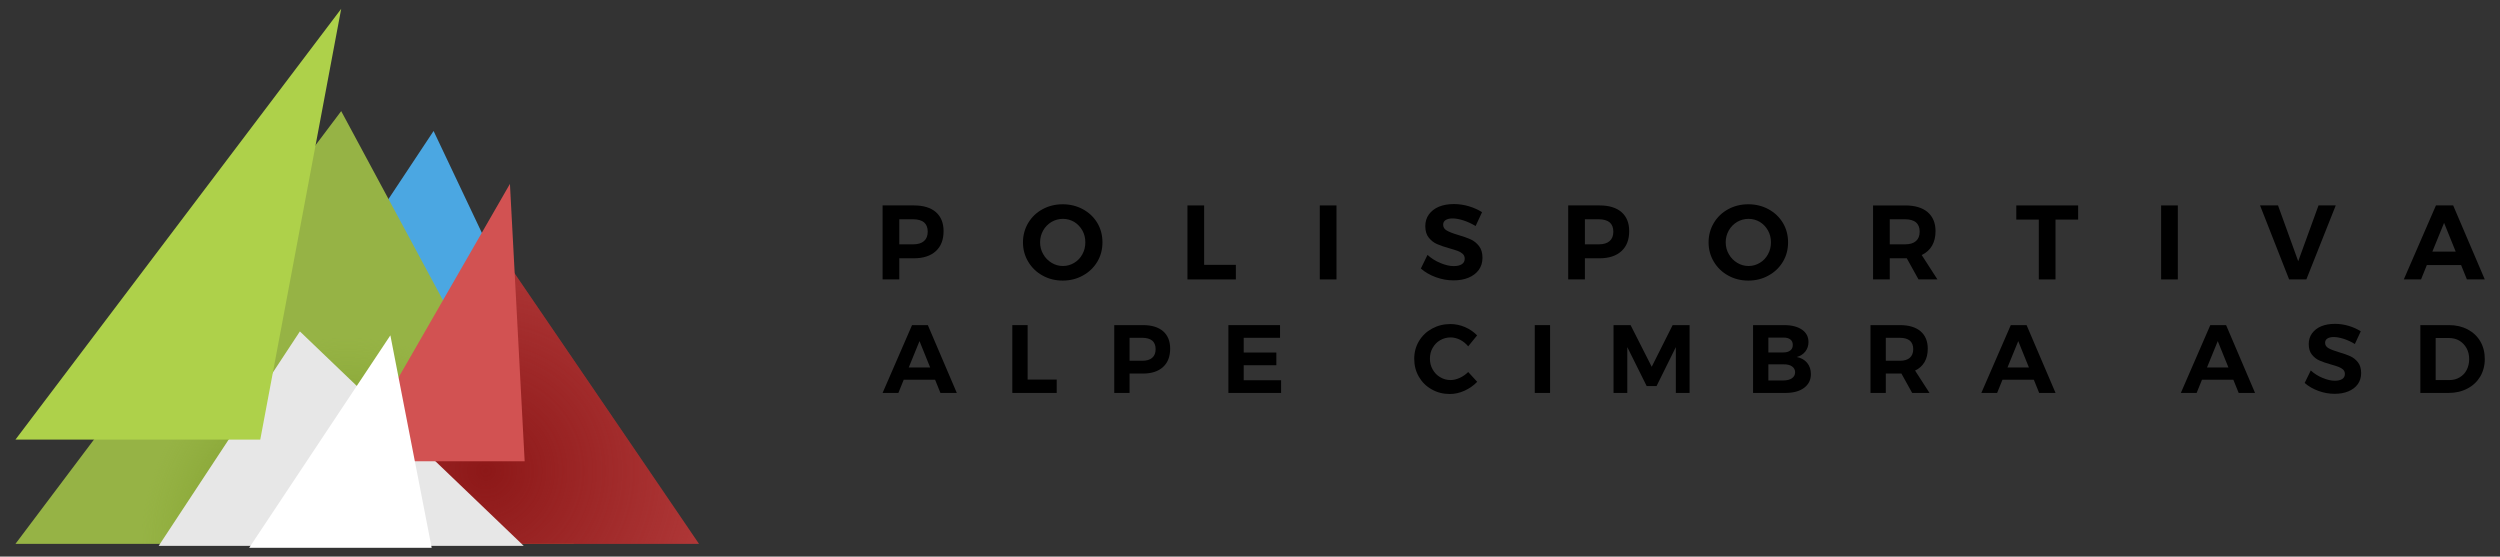<?xml version="1.0" encoding="UTF-8" standalone="no"?><!DOCTYPE svg PUBLIC "-//W3C//DTD SVG 1.1//EN" "http://www.w3.org/Graphics/SVG/1.1/DTD/svg11.dtd"><svg width="100%" height="100%" viewBox="0 0 1042 232" version="1.1" xmlns="http://www.w3.org/2000/svg" xmlns:xlink="http://www.w3.org/1999/xlink" xml:space="preserve" xmlns:serif="http://www.serif.com/" style="fill-rule:evenodd;clip-rule:evenodd;stroke-linejoin:round;stroke-miterlimit:2;"><rect x="0" y="0" width="1042" height="232" fill="#333333" stroke="none"/><rect id="alpecimbra-logoorrizzontale" x="0" y="0" width="1042" height="232" style="fill:none;"/><g id="alpecimbra-logoorrizzontale1" serif:id="alpecimbra-logoorrizzontale"><g><path id="Path-2-Copy" d="M218.015,133.305l-89.466,-0l52.17,-78.709l37.296,78.709Z" style="fill:#4ba7e2;"/><g id="Path-2"><path id="path-2" d="M239.273,226.684l-232.837,0l135.774,-180.374l97.063,180.374Z" style="fill:#96b345;"/><path id="path-21" serif:id="path-2" d="M239.273,226.684l-232.837,0l135.774,-180.374l97.063,180.374Z" style="fill:url(#_Radial1);"/></g><g id="Path-3"><path id="path-4" d="M146.015,226.684l66.525,-115.603l78.801,115.603l-145.326,0Z" style="fill:#b23a3a;"/><path id="path-41" serif:id="path-4" d="M146.015,226.684l66.525,-115.603l78.801,115.603l-145.326,0Z" style="fill:url(#_Radial2);"/></g><path id="Path" d="M66.142,227.504l152.137,-0l-93.285,-89.367l-58.852,89.367Z" style="fill:#e7e7e7;"/><path id="Path-31" serif:id="Path-3" d="M146.015,192.249l66.525,-115.603l6.138,115.603l-72.663,0Z" style="fill:#d25252;"/><path id="Path1" serif:id="Path" d="M103.857,228.324l76.068,-0l-17.217,-88.547l-58.851,88.547Z" style="fill:#fff;"/><path id="Path-21" serif:id="Path-2" d="M108.478,183.23l-102.042,0l135.774,-179.554l-33.732,179.554Z" style="fill:#aed14a;"/></g><path d="M390.068,88.399c-2.159,-1.85 -5.199,-2.776 -9.12,-2.776l-13.085,0l-0,30.842l6.961,-0l-0,-8.812l6.124,-0c3.921,-0 6.961,-1.014 9.12,-2.996c2.159,-1.983 3.216,-4.759 3.216,-8.327c0,-3.393 -1.057,-6.036 -3.216,-7.931Zm-4.934,12.072c-1.058,0.925 -2.556,1.366 -4.538,1.366l-5.772,0l-0,-10.442l5.772,0c1.982,0 3.48,0.441 4.538,1.278c1.013,0.881 1.542,2.159 1.542,3.877c-0,1.718 -0.529,3.04 -1.542,3.921Z" style="fill-rule:nonzero;"/><path d="M451.354,87.21c-2.512,-1.366 -5.331,-2.071 -8.415,-2.071c-3.129,-0 -5.904,0.705 -8.416,2.071c-2.511,1.365 -4.494,3.26 -5.948,5.683c-1.453,2.423 -2.202,5.155 -2.202,8.107c-0,2.996 0.749,5.684 2.202,8.107c1.454,2.423 3.437,4.362 5.948,5.727c2.512,1.41 5.332,2.115 8.416,2.115c3.084,0 5.903,-0.705 8.415,-2.115c2.511,-1.365 4.538,-3.304 5.992,-5.727c1.454,-2.423 2.159,-5.155 2.159,-8.107c-0,-2.952 -0.705,-5.684 -2.159,-8.107c-1.454,-2.423 -3.481,-4.318 -5.992,-5.683Zm-13.086,5.287c1.454,-0.837 3.04,-1.278 4.759,-1.278c1.718,-0 3.26,0.441 4.714,1.278c1.41,0.881 2.555,2.07 3.393,3.568c0.837,1.498 1.233,3.129 1.233,4.935c0,1.806 -0.396,3.481 -1.233,4.979c-0.838,1.542 -1.983,2.731 -3.393,3.568c-1.454,0.882 -2.996,1.322 -4.714,1.322c-1.719,0 -3.261,-0.44 -4.715,-1.322c-1.453,-0.881 -2.643,-2.07 -3.48,-3.568c-0.881,-1.498 -1.322,-3.173 -1.322,-4.979c0,-1.806 0.441,-3.437 1.278,-4.935c0.837,-1.498 2.026,-2.687 3.48,-3.568Z" style="fill-rule:nonzero;"/><path d="M494.928,85.623l-0,30.842l20.179,-0l-0,-6.081l-13.218,0l0,-24.761l-6.961,0Z" style="fill-rule:nonzero;"/><rect x="550.089" y="85.623" width="6.961" height="30.841" style="fill-rule:nonzero;"/><path d="M610.009,91.88c1.762,0.573 3.437,1.366 5.023,2.335l2.687,-5.772c-1.586,-1.013 -3.392,-1.85 -5.463,-2.467c-2.071,-0.617 -4.141,-0.925 -6.256,-0.925c-2.379,-0 -4.45,0.352 -6.257,1.101c-1.806,0.749 -3.172,1.851 -4.185,3.216c-1.013,1.41 -1.498,3.041 -1.498,4.891c-0,1.983 0.485,3.613 1.454,4.802c0.969,1.19 2.115,2.115 3.48,2.688c1.322,0.573 3.041,1.19 5.155,1.762c1.454,0.397 2.644,0.793 3.481,1.102c0.837,0.308 1.498,0.749 2.071,1.233c0.528,0.529 0.793,1.19 0.793,1.983c-0,1.013 -0.397,1.762 -1.19,2.291c-0.837,0.529 -1.938,0.793 -3.392,0.793c-1.675,0 -3.525,-0.44 -5.552,-1.278c-2.026,-0.837 -3.833,-1.982 -5.375,-3.392l-2.776,5.684c1.763,1.542 3.834,2.731 6.257,3.612c2.423,0.881 4.846,1.322 7.358,1.322c2.335,0 4.405,-0.352 6.212,-1.101c1.806,-0.749 3.26,-1.807 4.318,-3.261c1.013,-1.41 1.542,-3.084 1.542,-5.066c-0,-2.027 -0.485,-3.657 -1.454,-4.891c-0.97,-1.234 -2.115,-2.159 -3.481,-2.776c-1.366,-0.617 -3.128,-1.233 -5.243,-1.85c-2.115,-0.617 -3.657,-1.234 -4.67,-1.807c-1.013,-0.572 -1.542,-1.365 -1.542,-2.467c-0,-0.837 0.352,-1.498 1.057,-1.938c0.705,-0.441 1.674,-0.661 2.864,-0.661c1.278,-0 2.776,0.264 4.582,0.837Z" style="fill-rule:nonzero;"/><path d="M675.833,88.399c-2.159,-1.85 -5.199,-2.776 -9.12,-2.776l-13.086,0l0,30.842l6.961,-0l0,-8.812l6.125,-0c3.921,-0 6.961,-1.014 9.12,-2.996c2.159,-1.983 3.216,-4.759 3.216,-8.327c0,-3.393 -1.057,-6.036 -3.216,-7.931Zm-4.935,12.072c-1.057,0.925 -2.555,1.366 -4.538,1.366l-5.772,0l0,-10.442l5.772,0c1.983,0 3.481,0.441 4.538,1.278c1.014,0.881 1.542,2.159 1.542,3.877c0,1.718 -0.528,3.04 -1.542,3.921Z" style="fill-rule:nonzero;"/><path d="M737.118,87.21c-2.511,-1.366 -5.331,-2.071 -8.415,-2.071c-3.128,-0 -5.904,0.705 -8.415,2.071c-2.511,1.365 -4.494,3.26 -5.948,5.683c-1.454,2.423 -2.203,5.155 -2.203,8.107c0,2.996 0.749,5.684 2.203,8.107c1.454,2.423 3.437,4.362 5.948,5.727c2.511,1.41 5.331,2.115 8.415,2.115c3.084,0 5.904,-0.705 8.415,-2.115c2.512,-1.365 4.538,-3.304 5.992,-5.727c1.454,-2.423 2.159,-5.155 2.159,-8.107c0,-2.952 -0.705,-5.684 -2.159,-8.107c-1.454,-2.423 -3.48,-4.318 -5.992,-5.683Zm-13.085,5.287c1.454,-0.837 3.04,-1.278 4.758,-1.278c1.719,-0 3.261,0.441 4.715,1.278c1.409,0.881 2.555,2.07 3.392,3.568c0.837,1.498 1.234,3.129 1.234,4.935c-0,1.806 -0.397,3.481 -1.234,4.979c-0.837,1.542 -1.983,2.731 -3.392,3.568c-1.454,0.882 -2.996,1.322 -4.715,1.322c-1.718,0 -3.26,-0.44 -4.714,-1.322c-1.454,-0.881 -2.643,-2.07 -3.481,-3.568c-0.881,-1.498 -1.321,-3.173 -1.321,-4.979c-0,-1.806 0.44,-3.437 1.277,-4.935c0.837,-1.498 2.027,-2.687 3.481,-3.568Z" style="fill-rule:nonzero;"/><path d="M799.638,116.465l7.886,-0l-6.565,-10.178c1.895,-0.881 3.305,-2.159 4.318,-3.877c0.969,-1.674 1.454,-3.701 1.454,-6.08c0,-3.393 -1.101,-6.036 -3.304,-7.931c-2.203,-1.85 -5.331,-2.776 -9.341,-2.776l-13.394,0l0,30.842l6.962,-0l-0,-8.812l7.093,-0l4.891,8.812Zm-11.984,-14.628l-0,-10.442l6.432,0c1.939,0 3.437,0.441 4.494,1.278c1.014,0.881 1.542,2.159 1.542,3.877c0,1.718 -0.528,3.04 -1.542,3.921c-1.057,0.925 -2.555,1.366 -4.494,1.366l-6.432,0Z" style="fill-rule:nonzero;"/><path d="M840.392,85.623l-0,5.904l9.384,0l0,24.938l6.962,-0l-0,-24.938l9.428,0l0,-5.904l-25.774,0Z" style="fill-rule:nonzero;"/><rect x="900.752" y="85.623" width="6.961" height="30.841" style="fill-rule:nonzero;"/><path d="M941.991,85.623l12.116,30.842l7.182,-0l12.248,-30.842l-7.181,0l-8.46,23.263l-8.415,-23.263l-7.49,0Z" style="fill-rule:nonzero;"/><path d="M1028.21,116.465l7.446,-0l-13.174,-30.842l-7.181,0l-13.394,30.842l7.182,-0l2.423,-5.992l14.275,-0l2.423,5.992Zm-14.407,-11.588l4.89,-11.984l4.847,11.984l-9.737,0Z" style="fill-rule:nonzero;"/><path d="M391.972,163.776l6.825,-0l-12.075,-28.269l-6.582,-0l-12.277,28.269l6.582,-0l2.221,-5.493l13.085,0l2.221,5.493Zm-13.206,-10.621l4.483,-10.985l4.442,10.985l-8.925,-0Z" style="fill-rule:nonzero;"/><path d="M421.937,135.507l0,28.269l18.497,-0l-0,-5.573l-12.116,-0l0,-22.696l-6.381,-0Z" style="fill-rule:nonzero;"/><path d="M484.776,138.051c-1.979,-1.696 -4.766,-2.544 -8.36,-2.544l-11.994,-0l-0,28.269l6.381,-0l-0,-8.077l5.613,-0c3.594,-0 6.381,-0.929 8.36,-2.746c1.978,-1.818 2.948,-4.362 2.948,-7.633c-0,-3.11 -0.97,-5.533 -2.948,-7.269Zm-4.523,11.065c-0.97,0.848 -2.343,1.252 -4.16,1.252l-5.29,0l-0,-9.571l5.29,0c1.817,0 3.19,0.404 4.16,1.171c0.928,0.808 1.413,1.979 1.413,3.554c0,1.575 -0.485,2.787 -1.413,3.594Z" style="fill-rule:nonzero;"/><path d="M511.995,135.507l-0,28.269l21.969,-0l-0,-5.291l-15.588,0l-0,-6.259l13.609,-0l0,-5.291l-13.609,0l-0,-6.138l15.144,0l-0,-5.29l-21.525,-0Z" style="fill-rule:nonzero;"/><path d="M608.554,141.605c1.292,0.686 2.423,1.575 3.392,2.746l3.716,-4.564c-1.414,-1.453 -3.11,-2.625 -5.089,-3.473c-1.979,-0.848 -3.998,-1.252 -6.057,-1.252c-2.787,0 -5.331,0.647 -7.633,1.898c-2.302,1.252 -4.119,2.989 -5.452,5.21c-1.333,2.221 -1.979,4.685 -1.979,7.39c0,2.747 0.646,5.25 1.939,7.472c1.292,2.221 3.069,3.998 5.33,5.25c2.262,1.292 4.766,1.938 7.552,1.938c2.06,0 4.079,-0.444 6.139,-1.373c2.019,-0.929 3.796,-2.14 5.29,-3.715l-3.756,-4.079c-1.009,1.009 -2.18,1.817 -3.473,2.423c-1.332,0.606 -2.625,0.929 -3.877,0.929c-1.575,-0 -3.029,-0.404 -4.361,-1.212c-1.333,-0.767 -2.342,-1.858 -3.11,-3.231c-0.767,-1.332 -1.131,-2.827 -1.131,-4.482c0,-1.656 0.364,-3.15 1.131,-4.483c0.768,-1.333 1.777,-2.423 3.11,-3.19c1.332,-0.768 2.786,-1.172 4.361,-1.172c1.333,0 2.625,0.324 3.958,0.97Z" style="fill-rule:nonzero;"/><rect x="639.69" y="135.507" width="6.381" height="28.269" style="fill-rule:nonzero;"/><path d="M672.523,135.507l-0,28.269l5.735,-0l-0,-19.102l8.076,16.234l4.12,0l8.036,-16.234l0,19.102l5.735,-0l-0,-28.269l-7.067,-0l-8.724,17.365l-8.803,-17.365l-7.108,-0Z" style="fill-rule:nonzero;"/><path d="M751.071,137.405c-1.818,-1.252 -4.281,-1.898 -7.391,-1.898l-13.003,-0l-0,28.269l13.448,-0c3.271,-0 5.896,-0.687 7.794,-2.1c1.898,-1.414 2.867,-3.312 2.867,-5.735c0,-1.857 -0.525,-3.432 -1.575,-4.725c-1.05,-1.252 -2.504,-2.059 -4.321,-2.423c1.494,-0.404 2.706,-1.171 3.594,-2.302c0.848,-1.09 1.293,-2.423 1.293,-3.917c-0,-2.181 -0.889,-3.917 -2.706,-5.169Zm-4.846,8.642c-0.687,0.565 -1.656,0.848 -2.868,0.848l-6.3,0l0,-6.179l6.3,0c1.212,-0.04 2.181,0.243 2.868,0.768c0.686,0.525 1.009,1.292 1.009,2.261c0,1.01 -0.323,1.777 -1.009,2.302Zm0.686,11.59c-0.848,0.606 -2.059,0.929 -3.554,0.929l-6.3,0l0,-6.704l6.3,0c1.495,-0.04 2.706,0.243 3.554,0.848c0.848,0.606 1.292,1.414 1.292,2.423c0,1.091 -0.444,1.899 -1.292,2.504Z" style="fill-rule:nonzero;"/><path d="M796.988,163.776l7.229,-0l-6.018,-9.329c1.737,-0.808 3.029,-1.979 3.958,-3.554c0.889,-1.534 1.333,-3.392 1.333,-5.573c-0,-3.11 -1.01,-5.533 -3.029,-7.269c-2.019,-1.696 -4.887,-2.544 -8.562,-2.544l-12.276,-0l-0,28.269l6.38,-0l0,-8.077l6.502,-0l4.483,8.077Zm-10.985,-13.408l0,-9.571l5.896,0c1.777,0 3.15,0.404 4.12,1.171c0.929,0.808 1.413,1.979 1.413,3.554c0,1.575 -0.484,2.787 -1.413,3.594c-0.97,0.848 -2.343,1.252 -4.12,1.252l-5.896,0Z" style="fill-rule:nonzero;"/><path d="M849.932,163.776l6.825,-0l-12.075,-28.269l-6.583,-0l-12.277,28.269l6.583,-0l2.221,-5.493l13.085,0l2.221,5.493Zm-13.206,-10.621l4.483,-10.985l4.442,10.985l-8.925,-0Z" style="fill-rule:nonzero;"/><path d="M933.084,163.776l6.824,-0l-12.074,-28.269l-6.583,-0l-12.277,28.269l6.583,-0l2.221,-5.493l13.084,0l2.222,5.493Zm-13.206,-10.621l4.482,-10.985l4.443,10.985l-8.925,-0Z" style="fill-rule:nonzero;"/><path d="M976.901,141.241c1.615,0.525 3.15,1.252 4.603,2.141l2.464,-5.291c-1.454,-0.929 -3.11,-1.696 -5.008,-2.261c-1.898,-0.566 -3.796,-0.848 -5.734,-0.848c-2.181,-0 -4.079,0.323 -5.735,1.009c-1.656,0.687 -2.908,1.696 -3.836,2.948c-0.929,1.293 -1.374,2.787 -1.374,4.483c0,1.817 0.445,3.312 1.333,4.402c0.889,1.09 1.939,1.938 3.191,2.463c1.211,0.525 2.786,1.091 4.725,1.616c1.332,0.363 2.423,0.727 3.19,1.009c0.767,0.283 1.373,0.687 1.898,1.131c0.485,0.485 0.727,1.09 0.727,1.817c-0,0.929 -0.364,1.616 -1.091,2.1c-0.767,0.485 -1.776,0.727 -3.109,0.727c-1.535,0 -3.231,-0.404 -5.089,-1.171c-1.857,-0.767 -3.513,-1.817 -4.926,-3.109l-2.545,5.209c1.616,1.414 3.514,2.504 5.735,3.312c2.221,0.807 4.442,1.211 6.744,1.211c2.141,0 4.039,-0.323 5.694,-1.009c1.656,-0.687 2.989,-1.656 3.958,-2.989c0.929,-1.292 1.413,-2.827 1.413,-4.644c0,-1.858 -0.444,-3.352 -1.332,-4.483c-0.889,-1.13 -1.939,-1.979 -3.191,-2.544c-1.252,-0.565 -2.867,-1.131 -4.805,-1.696c-1.939,-0.565 -3.352,-1.131 -4.281,-1.656c-0.929,-0.525 -1.414,-1.252 -1.414,-2.261c0,-0.768 0.324,-1.373 0.97,-1.777c0.646,-0.404 1.534,-0.606 2.625,-0.606c1.171,-0 2.544,0.242 4.2,0.767Z" style="fill-rule:nonzero;"/><path d="M1028.51,137.284c-2.262,-1.172 -4.846,-1.777 -7.713,-1.777l-11.995,-0l0,28.269l11.752,-0c2.948,-0 5.533,-0.606 7.835,-1.818c2.302,-1.171 4.079,-2.867 5.371,-5.007c1.252,-2.141 1.898,-4.564 1.898,-7.31c0,-2.746 -0.606,-5.209 -1.858,-7.35c-1.252,-2.14 -3.028,-3.796 -5.29,-5.007Zm-3.312,19.99c-1.251,0.767 -2.665,1.131 -4.24,1.131l-5.775,-0l0,-17.527l5.492,-0c1.616,-0 3.07,0.363 4.362,1.09c1.252,0.767 2.261,1.817 3.029,3.15c0.727,1.333 1.09,2.867 1.09,4.564c0,1.696 -0.363,3.19 -1.05,4.523c-0.686,1.332 -1.656,2.342 -2.908,3.069Z" style="fill-rule:nonzero;"/></g><defs><radialGradient id="_Radial1" cx="0" cy="0" r="1" gradientUnits="userSpaceOnUse" gradientTransform="matrix(85.987,0,0,85.987,144.768,226.684)"><stop offset="0" style="stop-color:#4f6907;stop-opacity:1"/><stop offset="1" style="stop-color:#7f9e26;stop-opacity:0"/></radialGradient><radialGradient id="_Radial2" cx="0" cy="0" r="1" gradientUnits="userSpaceOnUse" gradientTransform="matrix(101.731,0,0,101.731,202.431,196.247)"><stop offset="0" style="stop-color:#8d1818;stop-opacity:1"/><stop offset="1" style="stop-color:#8d1818;stop-opacity:0"/></radialGradient></defs></svg>
